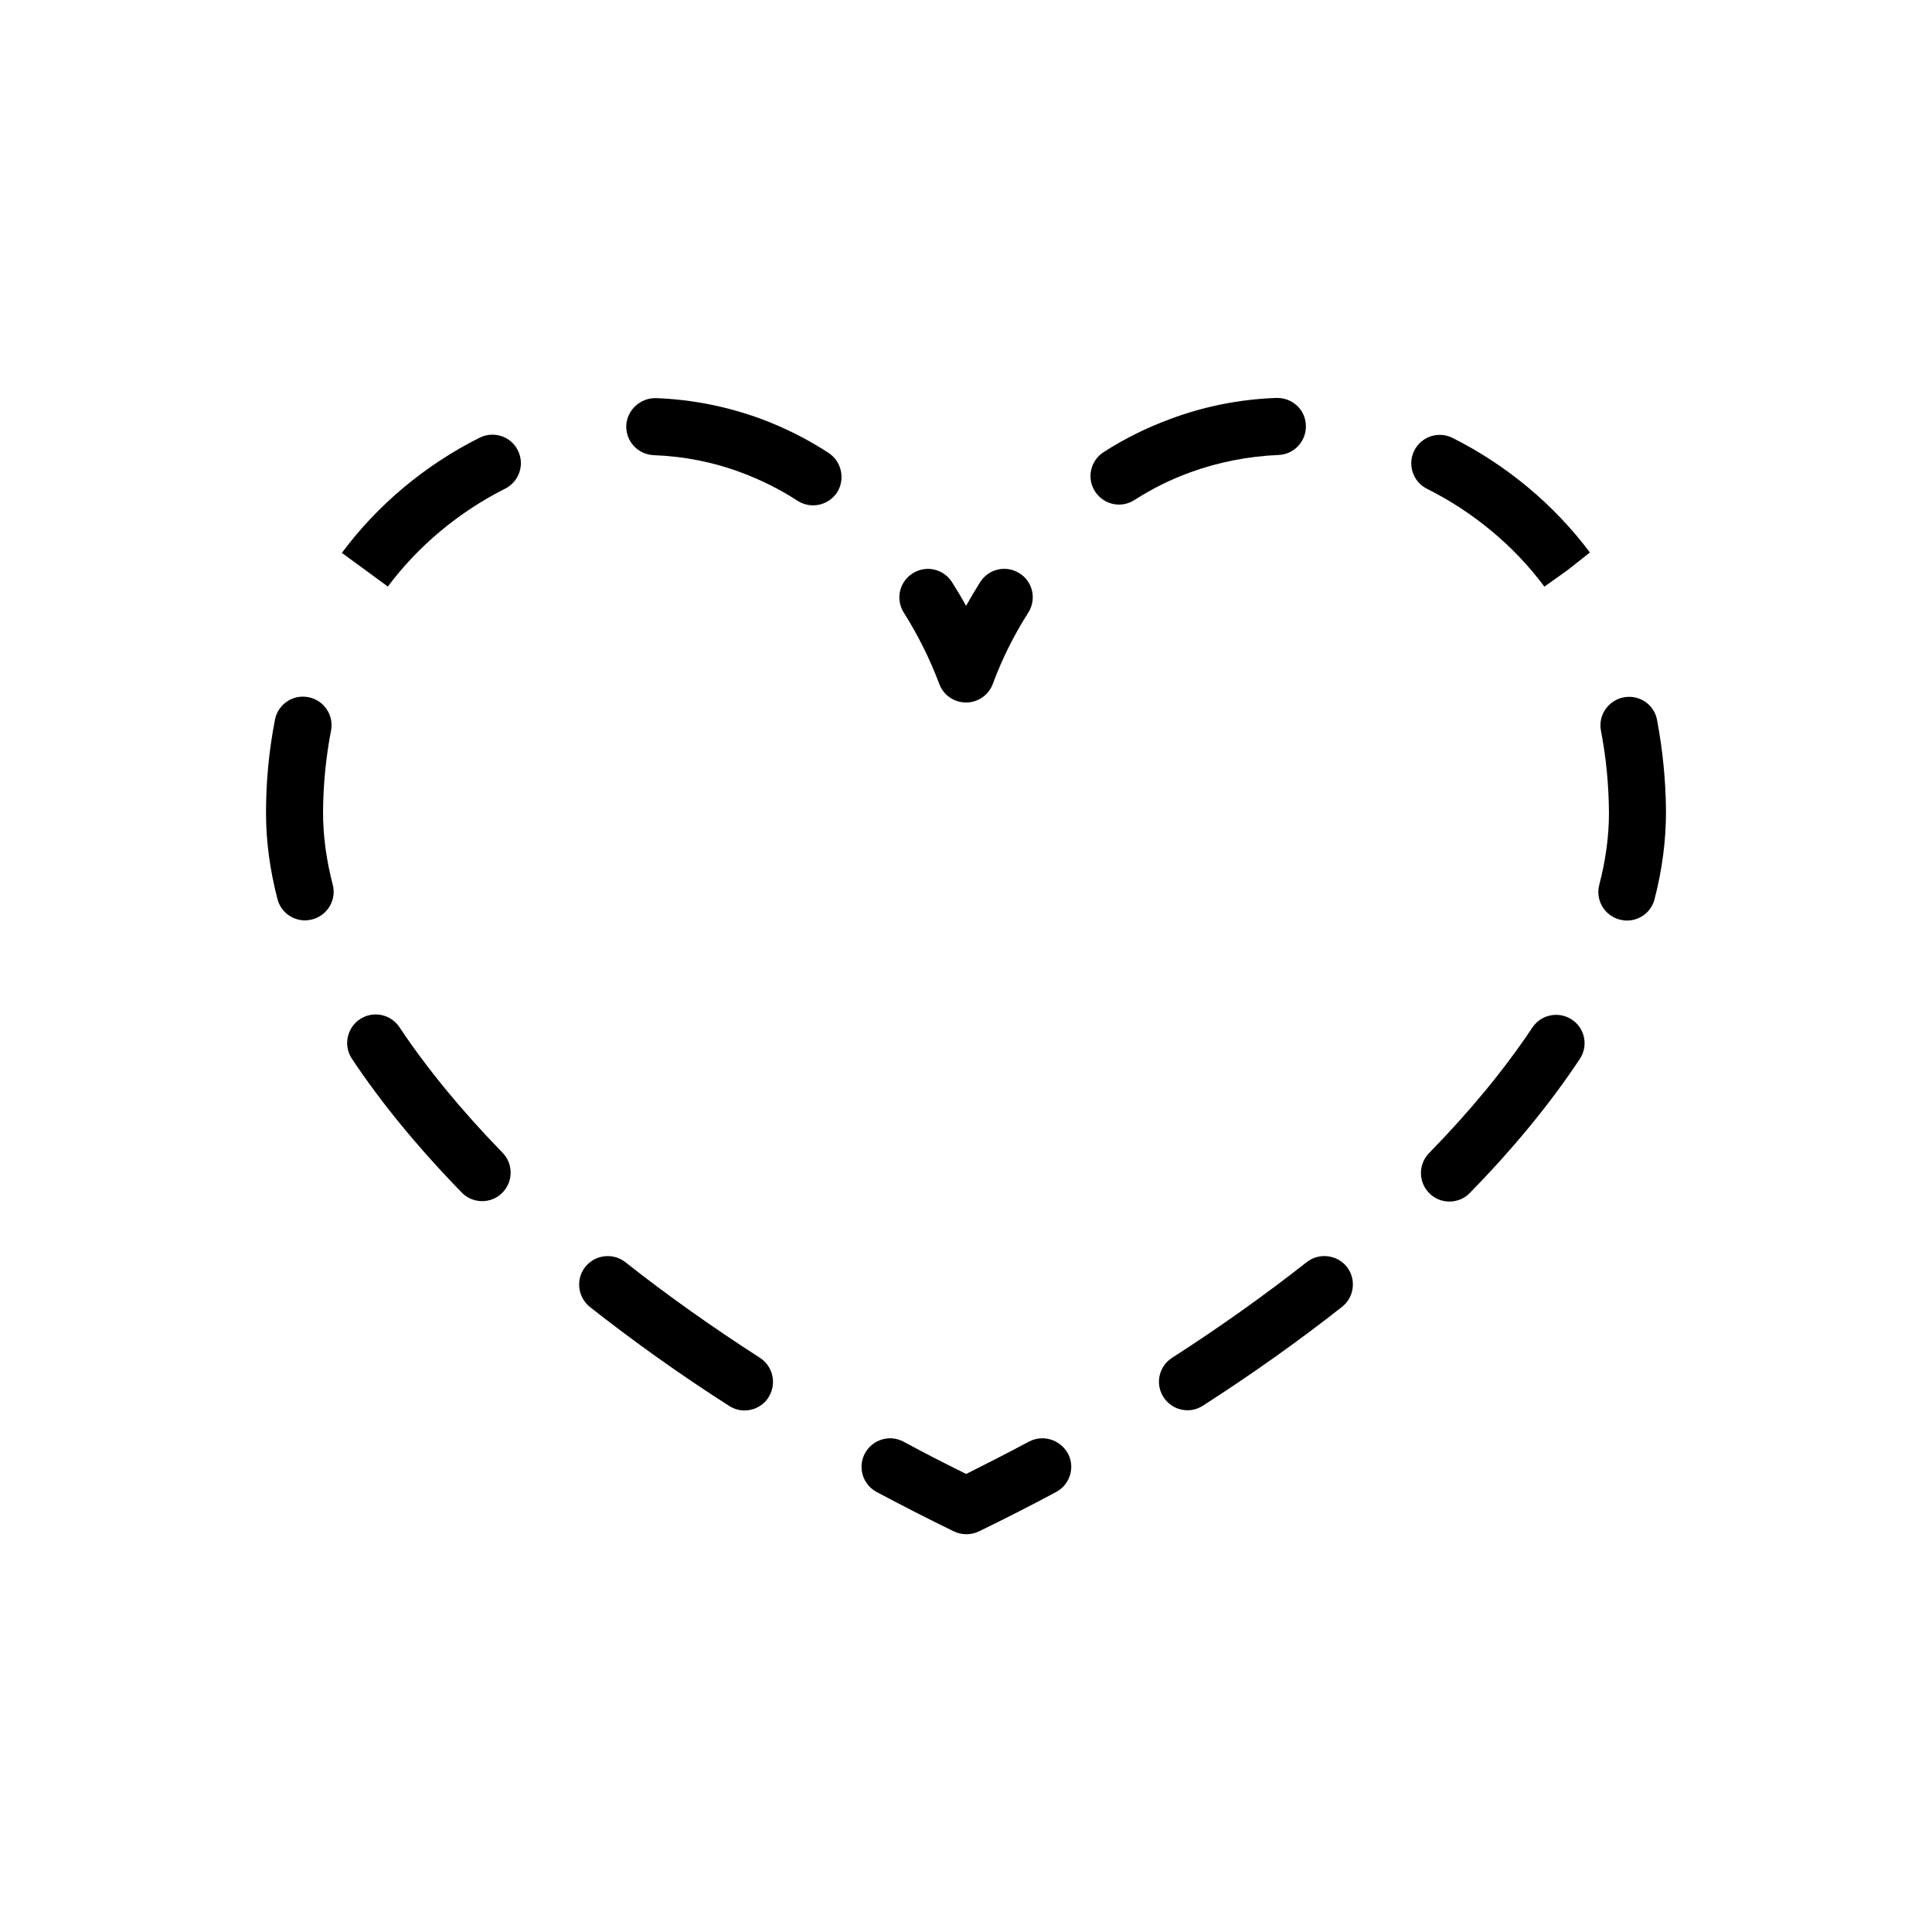 <?xml version="1.0" encoding="UTF-8"?>
<!-- Uploaded to: SVG Repo, www.svgrepo.com, Generator: SVG Repo Mixer Tools -->
<svg fill="#000000" width="800px" height="800px" version="1.1" viewBox="144 144 512 512" xmlns="http://www.w3.org/2000/svg">
 <g>
  <path d="m416.68 526.05c-5.492 2.922-11.082 5.793-16.625 8.566-5.644-2.769-11.234-5.644-16.625-8.566-3.68-1.965-8.262-0.555-10.227 3.125-1.965 3.68-0.555 8.262 3.125 10.227 6.648 3.527 13.504 7.055 20.453 10.43 1.059 0.504 2.168 0.754 3.324 0.754 1.16 0 2.266-0.25 3.324-0.754 6.852-3.324 13.754-6.852 20.453-10.43 3.68-1.965 5.09-6.551 3.125-10.227-2.066-3.68-6.652-5.09-10.328-3.125z"/>
  <path d="m490.28 478.49c-11.035 8.664-23.023 17.23-35.668 25.34-3.527 2.266-4.535 6.953-2.266 10.43 1.461 2.266 3.879 3.477 6.348 3.477 1.41 0 2.82-0.402 4.082-1.211 13.098-8.414 25.492-17.23 36.879-26.199 3.273-2.57 3.828-7.356 1.258-10.629-2.621-3.223-7.359-3.777-10.633-1.207z"/>
  <path d="m528.92 260.04c-3.727-1.863-8.262-0.352-10.125 3.375-1.863 3.727-0.352 8.262 3.375 10.125 12.293 6.144 23.023 15.113 30.934 25.695 0 0 0.152 0.203 0.152 0.25l6.144-4.383 5.945-4.684c-9.52-12.695-22.066-23.172-36.426-30.379z"/>
  <path d="m560.56 414.21c-3.477-2.316-8.16-1.359-10.48 2.117-7.305 10.984-16.523 22.168-27.355 33.25-2.922 2.973-2.871 7.758 0.102 10.68 1.461 1.461 3.375 2.168 5.289 2.168 1.965 0 3.93-0.754 5.391-2.266 11.488-11.738 21.312-23.68 29.121-35.469 2.367-3.527 1.41-8.215-2.066-10.48z"/>
  <path d="m574.27 328.81c-4.082 0.805-6.801 4.734-5.996 8.867 1.359 7.055 2.066 14.258 2.117 21.766 0 6.098-0.855 12.496-2.57 19.043-1.059 4.031 1.359 8.16 5.441 9.219 0.656 0.152 1.258 0.25 1.914 0.25 3.375 0 6.449-2.266 7.305-5.691 2.016-7.809 3.023-15.469 3.023-23.176-0.051-8.113-0.855-16.273-2.367-24.285-0.754-4.125-4.734-6.797-8.867-5.992z"/>
  <path d="m482.82 264.57c4.18-0.152 7.406-3.68 7.254-7.859-0.152-4.18-3.578-7.356-7.859-7.254-9.773 0.352-19.246 2.266-28.113 5.594-6.144 2.266-12.09 5.188-17.633 8.766-3.527 2.266-4.535 6.953-2.266 10.43 1.461 2.266 3.879 3.477 6.348 3.477 1.41 0 2.82-0.402 4.082-1.211 4.637-2.973 9.574-5.441 14.711-7.305 7.457-2.723 15.367-4.285 23.477-4.637z"/>
  <path d="m392.95 325.33c1.109 2.922 3.93 4.836 7.055 4.836h0.051c3.125 0 5.945-1.965 7.055-4.938 2.469-6.699 5.644-13 9.371-18.844 2.266-3.527 1.258-8.211-2.266-10.43-3.527-2.266-8.16-1.258-10.43 2.266-1.309 2.066-2.57 4.18-3.777 6.348-1.16-2.168-2.418-4.231-3.727-6.297-2.266-3.527-6.902-4.586-10.43-2.316-3.527 2.215-4.586 6.902-2.316 10.43 3.723 5.898 6.894 12.246 9.414 18.945z"/>
  <path d="m363.57 264.02c-5.543-3.629-11.488-6.602-17.633-8.918-8.969-3.324-18.391-5.238-28.113-5.594-4.031-0.102-7.656 3.074-7.859 7.254-0.152 4.18 3.074 7.656 7.254 7.859 8.113 0.301 15.973 1.863 23.426 4.684 5.09 1.914 10.078 4.383 14.711 7.406 1.258 0.805 2.719 1.211 4.133 1.211 2.469 0 4.887-1.211 6.348-3.426 2.219-3.523 1.211-8.207-2.266-10.477z"/>
  <path d="m249.86 416.22c-2.316-3.477-7.004-4.434-10.48-2.117-3.477 2.316-4.434 7.004-2.117 10.48 7.809 11.738 17.633 23.68 29.121 35.469 1.461 1.512 3.426 2.266 5.391 2.266 1.914 0 3.828-0.707 5.289-2.168 2.973-2.922 3.023-7.707 0.102-10.68-10.781-11.082-20-22.27-27.305-33.25z"/>
  <path d="m229.61 359.14c0.051-7.203 0.754-14.461 2.117-21.512 0.805-4.082-1.863-8.062-5.996-8.867-4.133-0.805-8.062 1.863-8.867 5.996-1.562 8.012-2.367 16.172-2.367 24.688 0 7.356 1.008 15.012 3.023 22.773 0.855 3.426 3.93 5.691 7.305 5.691 0.605 0 1.258-0.102 1.914-0.25 4.031-1.059 6.5-5.141 5.441-9.219-1.715-6.606-2.57-12.953-2.57-19.301z"/>
  <path d="m271.12 259.99c-14.41 7.203-27.004 17.734-36.527 30.531l12.191 8.918c8.062-10.781 18.793-19.75 31.086-25.945 3.727-1.863 5.238-6.398 3.375-10.125-1.812-3.731-6.398-5.242-10.125-3.379z"/>
  <path d="m345.39 503.83c-12.695-8.16-24.688-16.676-35.668-25.34-3.273-2.57-8.012-2.016-10.629 1.258-2.57 3.273-2.016 8.012 1.258 10.629 11.387 8.969 23.781 17.836 36.879 26.199 1.258 0.805 2.672 1.211 4.082 1.211 2.469 0 4.938-1.211 6.348-3.477 2.262-3.578 1.207-8.211-2.269-10.48z"/>
 </g>
</svg>